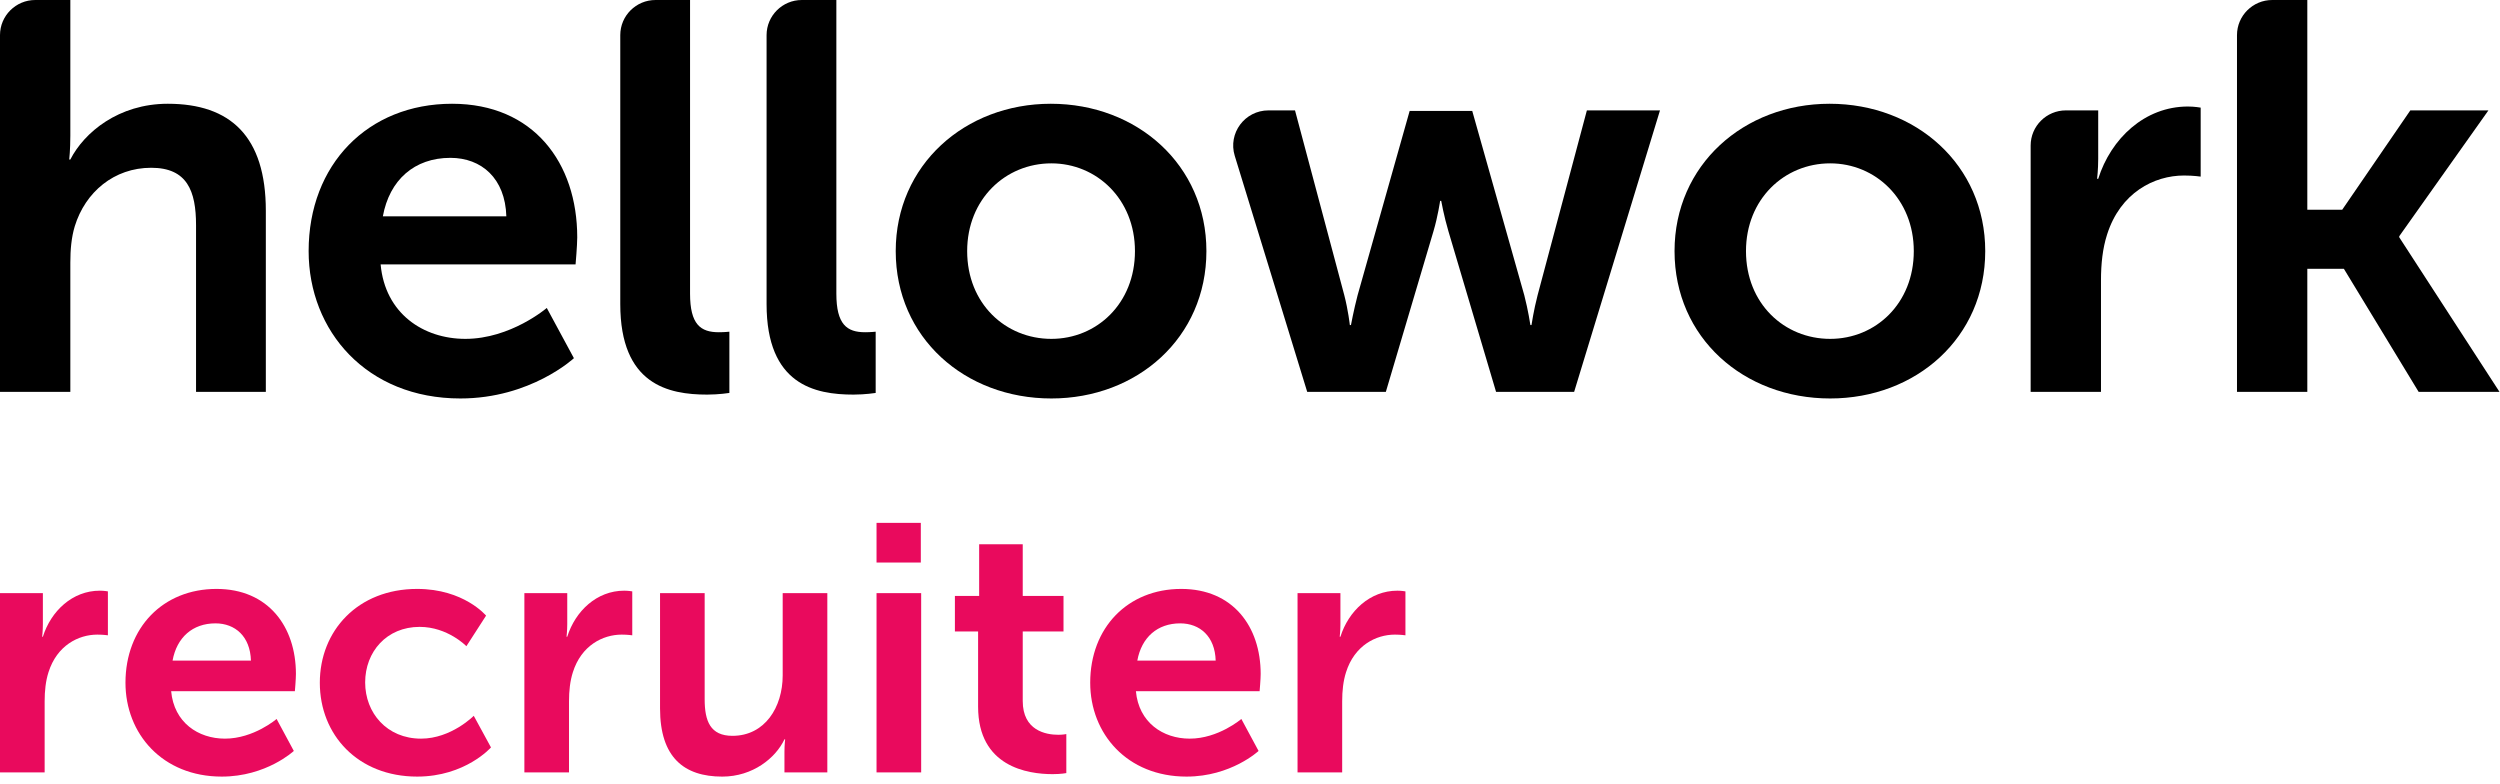 <?xml version="1.0" encoding="UTF-8"?> <svg xmlns="http://www.w3.org/2000/svg" width="201" height="63" viewBox="0 0 201 63" fill="none"><path d="M179.854 31.505V2.826C179.854 1.265 181.123 0 182.69 0H185.508V16.862H188.314L193.79 8.875H200.069L192.9 18.991V19.08L200.959 31.505H194.458L188.447 21.609H185.508V31.505H179.854Z" fill="black"></path><path d="M163.264 31.505V11.701C163.264 10.14 164.534 8.875 166.1 8.875H168.696V12.779C168.696 13.622 168.607 14.377 168.607 14.377H168.696C169.72 11.137 172.436 8.564 175.909 8.564C176.444 8.564 176.934 8.653 176.934 8.653V14.199C176.934 14.199 176.355 14.111 175.598 14.111C173.193 14.111 170.477 15.486 169.409 18.858C169.052 19.968 168.919 21.21 168.919 22.541V31.505H163.264Z" fill="black"></path><path d="M134.633 20.189C134.633 13.267 140.199 8.342 147.101 8.342C154.047 8.342 159.613 13.267 159.613 20.189C159.613 27.156 154.047 32.037 147.145 32.037C140.199 32.037 134.633 27.156 134.633 20.189ZM140.377 20.189C140.377 24.405 143.449 27.245 147.145 27.245C150.796 27.245 153.869 24.405 153.869 20.189C153.869 16.018 150.796 13.134 147.145 13.134C143.449 13.134 140.377 16.018 140.377 20.189Z" fill="black"></path><path d="M105.099 31.505L99.274 12.528C98.716 10.711 100.08 8.875 101.986 8.875H104.119L108.082 23.739C108.394 24.937 108.528 26.135 108.528 26.135H108.617C108.617 26.135 108.839 24.937 109.151 23.739L113.336 8.919H118.368L122.553 23.739C122.865 24.937 123.043 26.135 123.043 26.135H123.132C123.132 26.135 123.31 24.937 123.622 23.739L127.585 8.875H133.463L126.561 31.505H120.283L116.453 18.592C116.097 17.394 115.874 16.152 115.874 16.152H115.785C115.785 16.152 115.607 17.394 115.251 18.592L111.422 31.505H105.099Z" fill="black"></path><path d="M72.016 20.189C72.016 13.267 77.581 8.342 84.483 8.342C91.429 8.342 96.995 13.267 96.995 20.189C96.995 27.156 91.429 32.037 84.528 32.037C77.581 32.037 72.016 27.156 72.016 20.189ZM77.76 20.189C77.76 24.405 80.832 27.245 84.528 27.245C88.179 27.245 91.251 24.405 91.251 20.189C91.251 16.018 88.179 13.134 84.528 13.134C80.832 13.134 77.76 16.018 77.76 20.189Z" fill="black"></path><path d="M61.633 24.449V2.826C61.633 1.265 62.903 0 64.469 0H67.243V23.606C67.243 26.091 68.089 26.712 69.558 26.712C70.004 26.712 70.404 26.668 70.404 26.668V31.593C70.404 31.593 69.558 31.726 68.624 31.726C65.507 31.726 61.633 30.928 61.633 24.449Z" fill="black"></path><path d="M49.87 24.449V2.826C49.87 1.265 51.139 0 52.706 0H55.48V23.606C55.48 26.091 56.326 26.712 57.795 26.712C58.241 26.712 58.642 26.668 58.642 26.668V31.593C58.642 31.593 57.795 31.726 56.86 31.726C53.743 31.726 49.87 30.928 49.87 24.449Z" fill="black"></path><path d="M24.814 20.189C24.814 13.223 29.578 8.342 36.346 8.342C42.892 8.342 46.41 13.09 46.41 19.08C46.41 19.746 46.276 21.255 46.276 21.255H30.602C30.959 25.204 34.031 27.245 37.415 27.245C41.066 27.245 43.961 24.76 43.961 24.76L46.142 28.798C46.142 28.798 42.669 32.037 37.014 32.037C29.489 32.037 24.814 26.623 24.814 20.189ZM30.781 17.394H40.71C40.621 14.332 38.706 12.691 36.213 12.691C33.319 12.691 31.315 14.466 30.781 17.394Z" fill="black"></path><path d="M0 31.505V2.826C0 1.265 1.27 0 2.836 0H5.655V10.916C5.655 12.025 5.566 12.824 5.566 12.824H5.655C6.768 10.649 9.529 8.342 13.492 8.342C18.523 8.342 21.373 10.96 21.373 16.95V31.505H15.762V18.104C15.762 15.353 15.05 13.489 12.156 13.489C9.173 13.489 6.857 15.442 6.011 18.193C5.744 19.08 5.655 20.056 5.655 21.121V31.505H0Z" fill="black"></path><g clip-path="url(#clip0_305_54)"><path d="M0 47.688H3.447V50.175C3.447 50.712 3.391 51.192 3.391 51.192H3.447C4.097 49.13 5.821 47.491 8.025 47.491C8.364 47.491 8.675 47.547 8.675 47.547V51.079C8.675 51.079 8.308 51.023 7.827 51.023C6.301 51.023 4.578 51.899 3.899 54.046C3.673 54.753 3.589 55.544 3.589 56.392V62.099H0V47.688Z" fill="#E90A5D"></path><path d="M17.406 47.349C21.56 47.349 23.792 50.373 23.792 54.188C23.792 54.611 23.708 55.572 23.708 55.572H13.761C13.987 58.087 15.937 59.387 18.084 59.387C20.402 59.387 22.238 57.804 22.238 57.804L23.623 60.376C23.623 60.376 21.419 62.438 17.83 62.438C13.055 62.438 10.088 58.991 10.088 54.894C10.088 50.458 13.111 47.349 17.406 47.349ZM20.175 53.114C20.119 51.164 18.904 50.118 17.322 50.118C15.485 50.118 14.213 51.249 13.874 53.114H20.175Z" fill="#E90A5D"></path><path d="M33.541 47.349C37.299 47.349 39.08 49.497 39.08 49.497L37.497 51.955C37.497 51.955 35.999 50.401 33.739 50.401C31.083 50.401 29.359 52.407 29.359 54.866C29.359 57.324 31.111 59.387 33.852 59.387C36.282 59.387 38.09 57.55 38.09 57.55L39.475 60.093C39.475 60.093 37.412 62.438 33.541 62.438C28.766 62.438 25.714 59.076 25.714 54.894C25.714 50.712 28.766 47.349 33.541 47.349Z" fill="#E90A5D"></path><path d="M42.16 47.688H45.607V50.175C45.607 50.712 45.55 51.192 45.55 51.192H45.607C46.257 49.13 47.98 47.491 50.184 47.491C50.524 47.491 50.834 47.547 50.834 47.547V51.079C50.834 51.079 50.467 51.023 49.987 51.023C48.461 51.023 46.737 51.899 46.059 54.046C45.833 54.753 45.748 55.544 45.748 56.392V62.099H42.16V47.688Z" fill="#E90A5D"></path><path d="M53.067 47.688H56.655V56.222C56.655 57.974 57.108 59.161 58.888 59.161C61.487 59.161 62.928 56.872 62.928 54.301V47.688H66.517V62.099H63.07V60.461C63.07 59.895 63.126 59.443 63.126 59.443H63.07C62.363 60.941 60.527 62.439 58.068 62.439C54.988 62.439 53.067 60.885 53.067 56.957V47.688Z" fill="#E90A5D"></path><path d="M70.473 42.037H74.034V45.23H70.473V42.037ZM70.473 47.688H74.062V62.099H70.473V47.688Z" fill="#E90A5D"></path><path d="M78.639 50.768H76.774V47.914H78.724V43.761H82.228V47.914H85.506V50.768H82.228V56.363C82.228 58.737 84.093 59.076 85.082 59.076C85.478 59.076 85.732 59.019 85.732 59.019V62.156C85.732 62.156 85.308 62.241 84.63 62.241C82.624 62.241 78.639 61.647 78.639 56.815V50.768Z" fill="#E90A5D"></path><path d="M94.972 47.349C99.126 47.349 101.358 50.373 101.358 54.188C101.358 54.611 101.273 55.572 101.273 55.572H91.327C91.553 58.087 93.503 59.387 95.65 59.387C97.967 59.387 99.804 57.804 99.804 57.804L101.189 60.376C101.189 60.376 98.984 62.438 95.396 62.438C90.62 62.438 87.653 58.991 87.653 54.894C87.653 50.458 90.677 47.349 94.972 47.349ZM97.741 53.114C97.685 51.164 96.47 50.118 94.887 50.118C93.05 50.118 91.779 51.249 91.44 53.114H97.741Z" fill="#E90A5D"></path><path d="M104.322 47.688H107.77V50.175C107.77 50.712 107.713 51.192 107.713 51.192H107.77C108.42 49.13 110.143 47.491 112.347 47.491C112.686 47.491 112.997 47.547 112.997 47.547V51.079C112.997 51.079 112.63 51.023 112.149 51.023C110.624 51.023 108.9 51.899 108.222 54.046C107.996 54.753 107.911 55.544 107.911 56.392V62.099H104.322V47.688Z" fill="#E90A5D"></path></g><defs><clipPath id="clip0_305_54"><rect width="113" height="20.402" fill="white" transform="translate(0 42.037)"></rect></clipPath></defs></svg> 